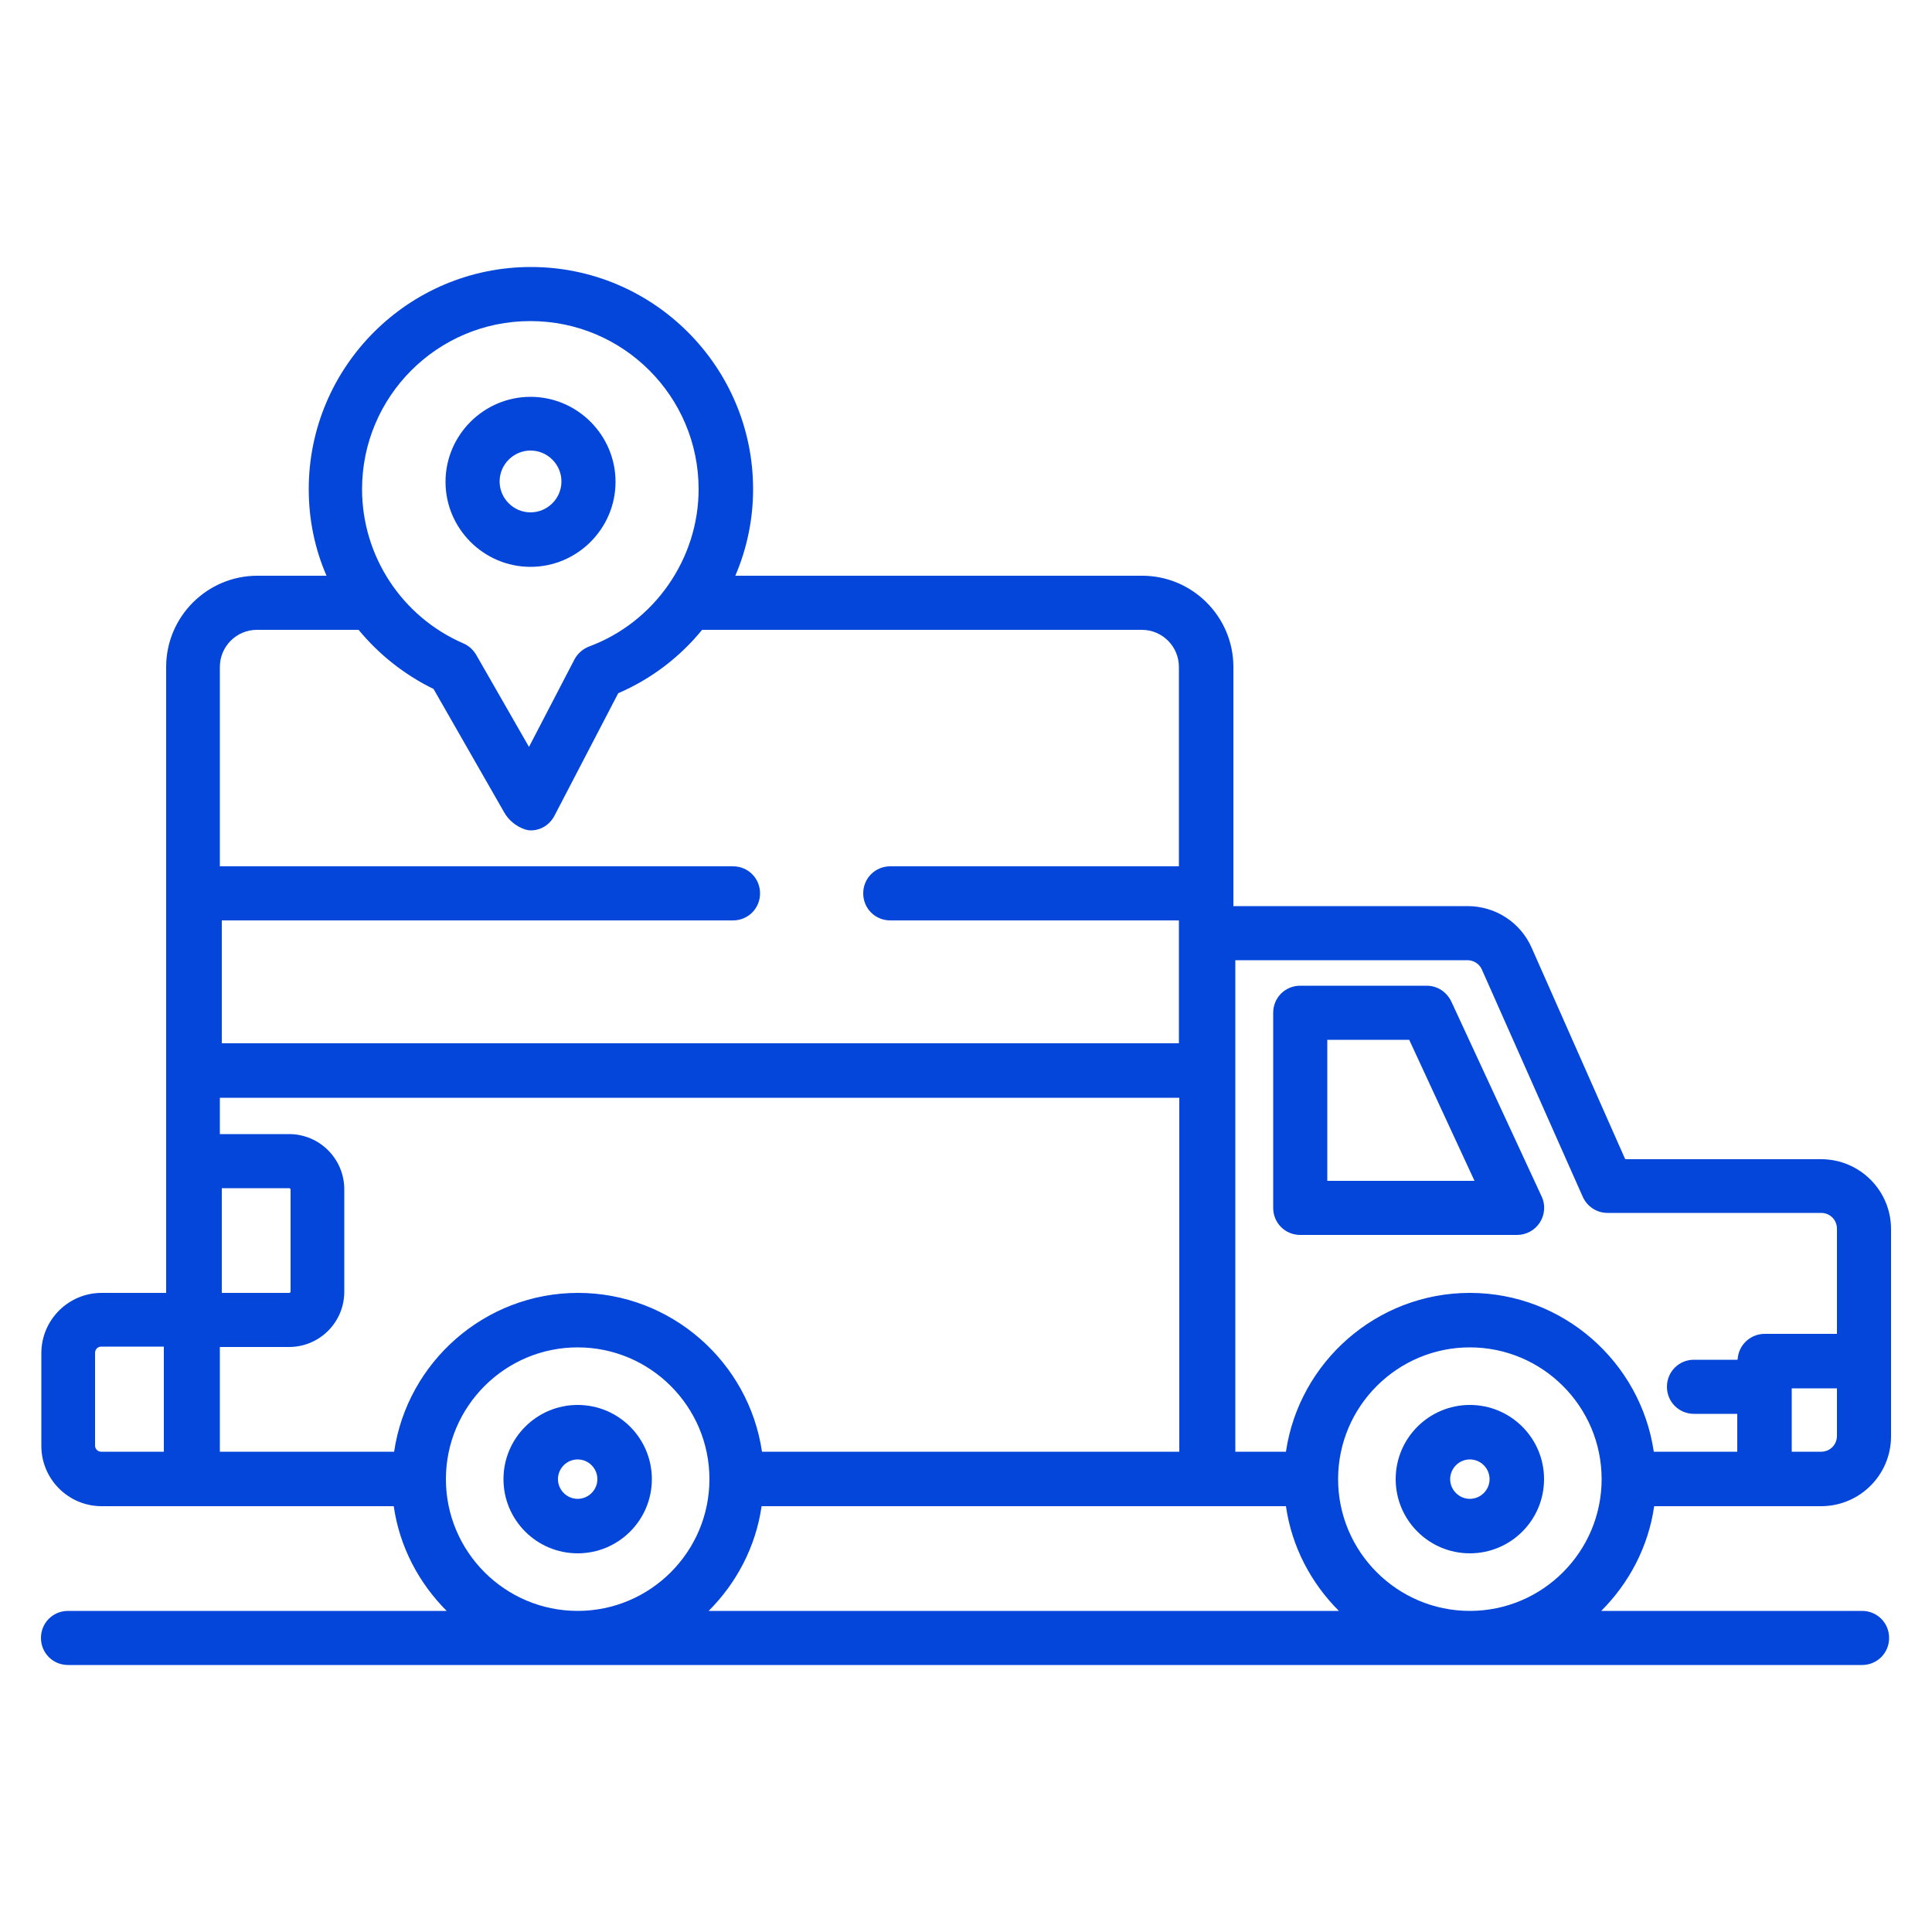 <svg xmlns="http://www.w3.org/2000/svg" id="Layer_1" viewBox="0 0 50 50"><defs><style>      .st0 {        fill: #0446da;      }      .st1 {        isolation: isolate;      }    </style></defs><g class="st1"><path class="st0" d="M14.95,36.36c-1.06,0-1.92.86-1.92,1.92s.86,1.92,1.92,1.92,1.92-.86,1.92-1.92-.86-1.92-1.92-1.92ZM14.95,38.79c-.28,0-.51-.23-.51-.51s.23-.51.51-.51.51.23.51.51-.23.51-.51.51Z"></path><path class="st0" d="M38.04,36.36c-1.06,0-1.92.86-1.92,1.92s.86,1.92,1.92,1.92,1.92-.86,1.92-1.92-.86-1.92-1.92-1.92ZM38.04,38.79c-.28,0-.51-.23-.51-.51s.23-.51.51-.51.51.23.51.51-.23.51-.51.51Z"></path><path class="st0" d="M39.9,30.97l-2.34-5.05c-.12-.25-.36-.41-.64-.41h-3.27c-.39,0-.7.31-.7.7v5.05c0,.39.31.7.7.7h5.61c.24,0,.46-.12.59-.32s.15-.46.05-.67h0ZM34.35,30.56v-3.65h2.12l1.69,3.65h-3.81Z"></path><path class="st0" d="M48.94,37.16v-5.35c0-1-.81-1.81-1.81-1.81h-5.07l-2.42-5.47c-.29-.66-.94-1.08-1.66-1.08h-6.06v-6.19c0-1.3-1.06-2.36-2.36-2.36h-10.53c.3-.7.46-1.46.46-2.24,0-3.17-2.58-5.75-5.75-5.75s-5.75,2.58-5.75,5.75c0,.79.16,1.55.46,2.24h-1.79c-1.3,0-2.36,1.06-2.36,2.36v16.2h-1.67c-.86,0-1.56.7-1.56,1.56v2.4c0,.86.7,1.56,1.56,1.56h7.56c.15,1.05.65,1.99,1.37,2.71H1.76c-.39,0-.7.31-.7.7s.31.7.7.7h46.43c.39,0,.7-.31.7-.7s-.31-.7-.7-.7h-6.75c.72-.72,1.22-1.66,1.37-2.71h4.32c1,0,1.81-.81,1.81-1.81h0ZM4.24,37.57h-1.62c-.09,0-.16-.07-.16-.16v-2.4c0-.09.07-.16.16-.16h1.62v2.71h0ZM13.73,8.31c2.4,0,4.35,1.95,4.35,4.35,0,1.8-1.14,3.44-2.83,4.07-.16.06-.3.18-.38.33l-1.18,2.27-1.37-2.39c-.08-.13-.19-.23-.33-.29-1.59-.69-2.62-2.26-2.62-3.99,0-2.4,1.95-4.35,4.35-4.35h0ZM5.69,17.26c0-.53.43-.96.96-.96h2.63c.52.63,1.18,1.16,1.94,1.53l1.82,3.18c.12.22.32.38.56.46.08.02.1.02.14.02.26,0,.49-.15.61-.38l1.65-3.17c.86-.37,1.6-.94,2.17-1.64h11.38c.53,0,.96.43.96.96v5.16h-7.47c-.39,0-.7.31-.7.7s.31.7.7.7h7.47v3.18H5.74v-3.18h13.23c.39,0,.7-.31.7-.7s-.31-.7-.7-.7H5.69v-5.16h0ZM10.18,37.57h-4.49v-2.71h1.79c.79,0,1.43-.64,1.43-1.43v-2.65c0-.79-.64-1.43-1.43-1.43h-1.79v-.94h24.83v9.16h-10.8c-.34-2.32-2.35-4.11-4.76-4.11s-4.42,1.79-4.76,4.11h0ZM5.74,33.46v-2.71h1.75s.03.01.03.03v2.65s-.01.03-.03.03h-1.75ZM14.95,41.69c-1.88,0-3.41-1.53-3.41-3.41s1.53-3.41,3.41-3.41,3.41,1.53,3.41,3.41-1.53,3.41-3.41,3.41ZM18.34,41.69c.72-.72,1.22-1.66,1.37-2.71h13.57c.15,1.05.65,1.99,1.37,2.71h-16.31,0ZM38.04,41.69c-1.88,0-3.41-1.53-3.41-3.41s1.53-3.41,3.41-3.41,3.41,1.53,3.41,3.41-1.53,3.41-3.41,3.41ZM44.96,35.19h-1.12c-.39,0-.7.31-.7.7s.31.7.7.7h1.12v.98h-2.16c-.34-2.32-2.35-4.11-4.76-4.11s-4.42,1.79-4.76,4.11h-1.31v-12.72h6.01c.16,0,.31.1.37.24l2.61,5.88c.11.25.36.42.64.42h5.53c.23,0,.41.18.41.41v2.72h-1.87c-.37,0-.68.29-.7.66h0ZM46.37,37.57v-1.64h1.17v1.23c0,.23-.18.41-.41.41h-.76Z"></path><path class="st0" d="M13.73,10.27c-1.21,0-2.2.99-2.2,2.2s.99,2.2,2.2,2.2,2.2-.99,2.2-2.2-.99-2.2-2.2-2.2ZM13.73,13.26c-.44,0-.8-.36-.8-.8s.36-.8.8-.8.8.36.8.8-.36.8-.8.8Z"></path></g></svg>